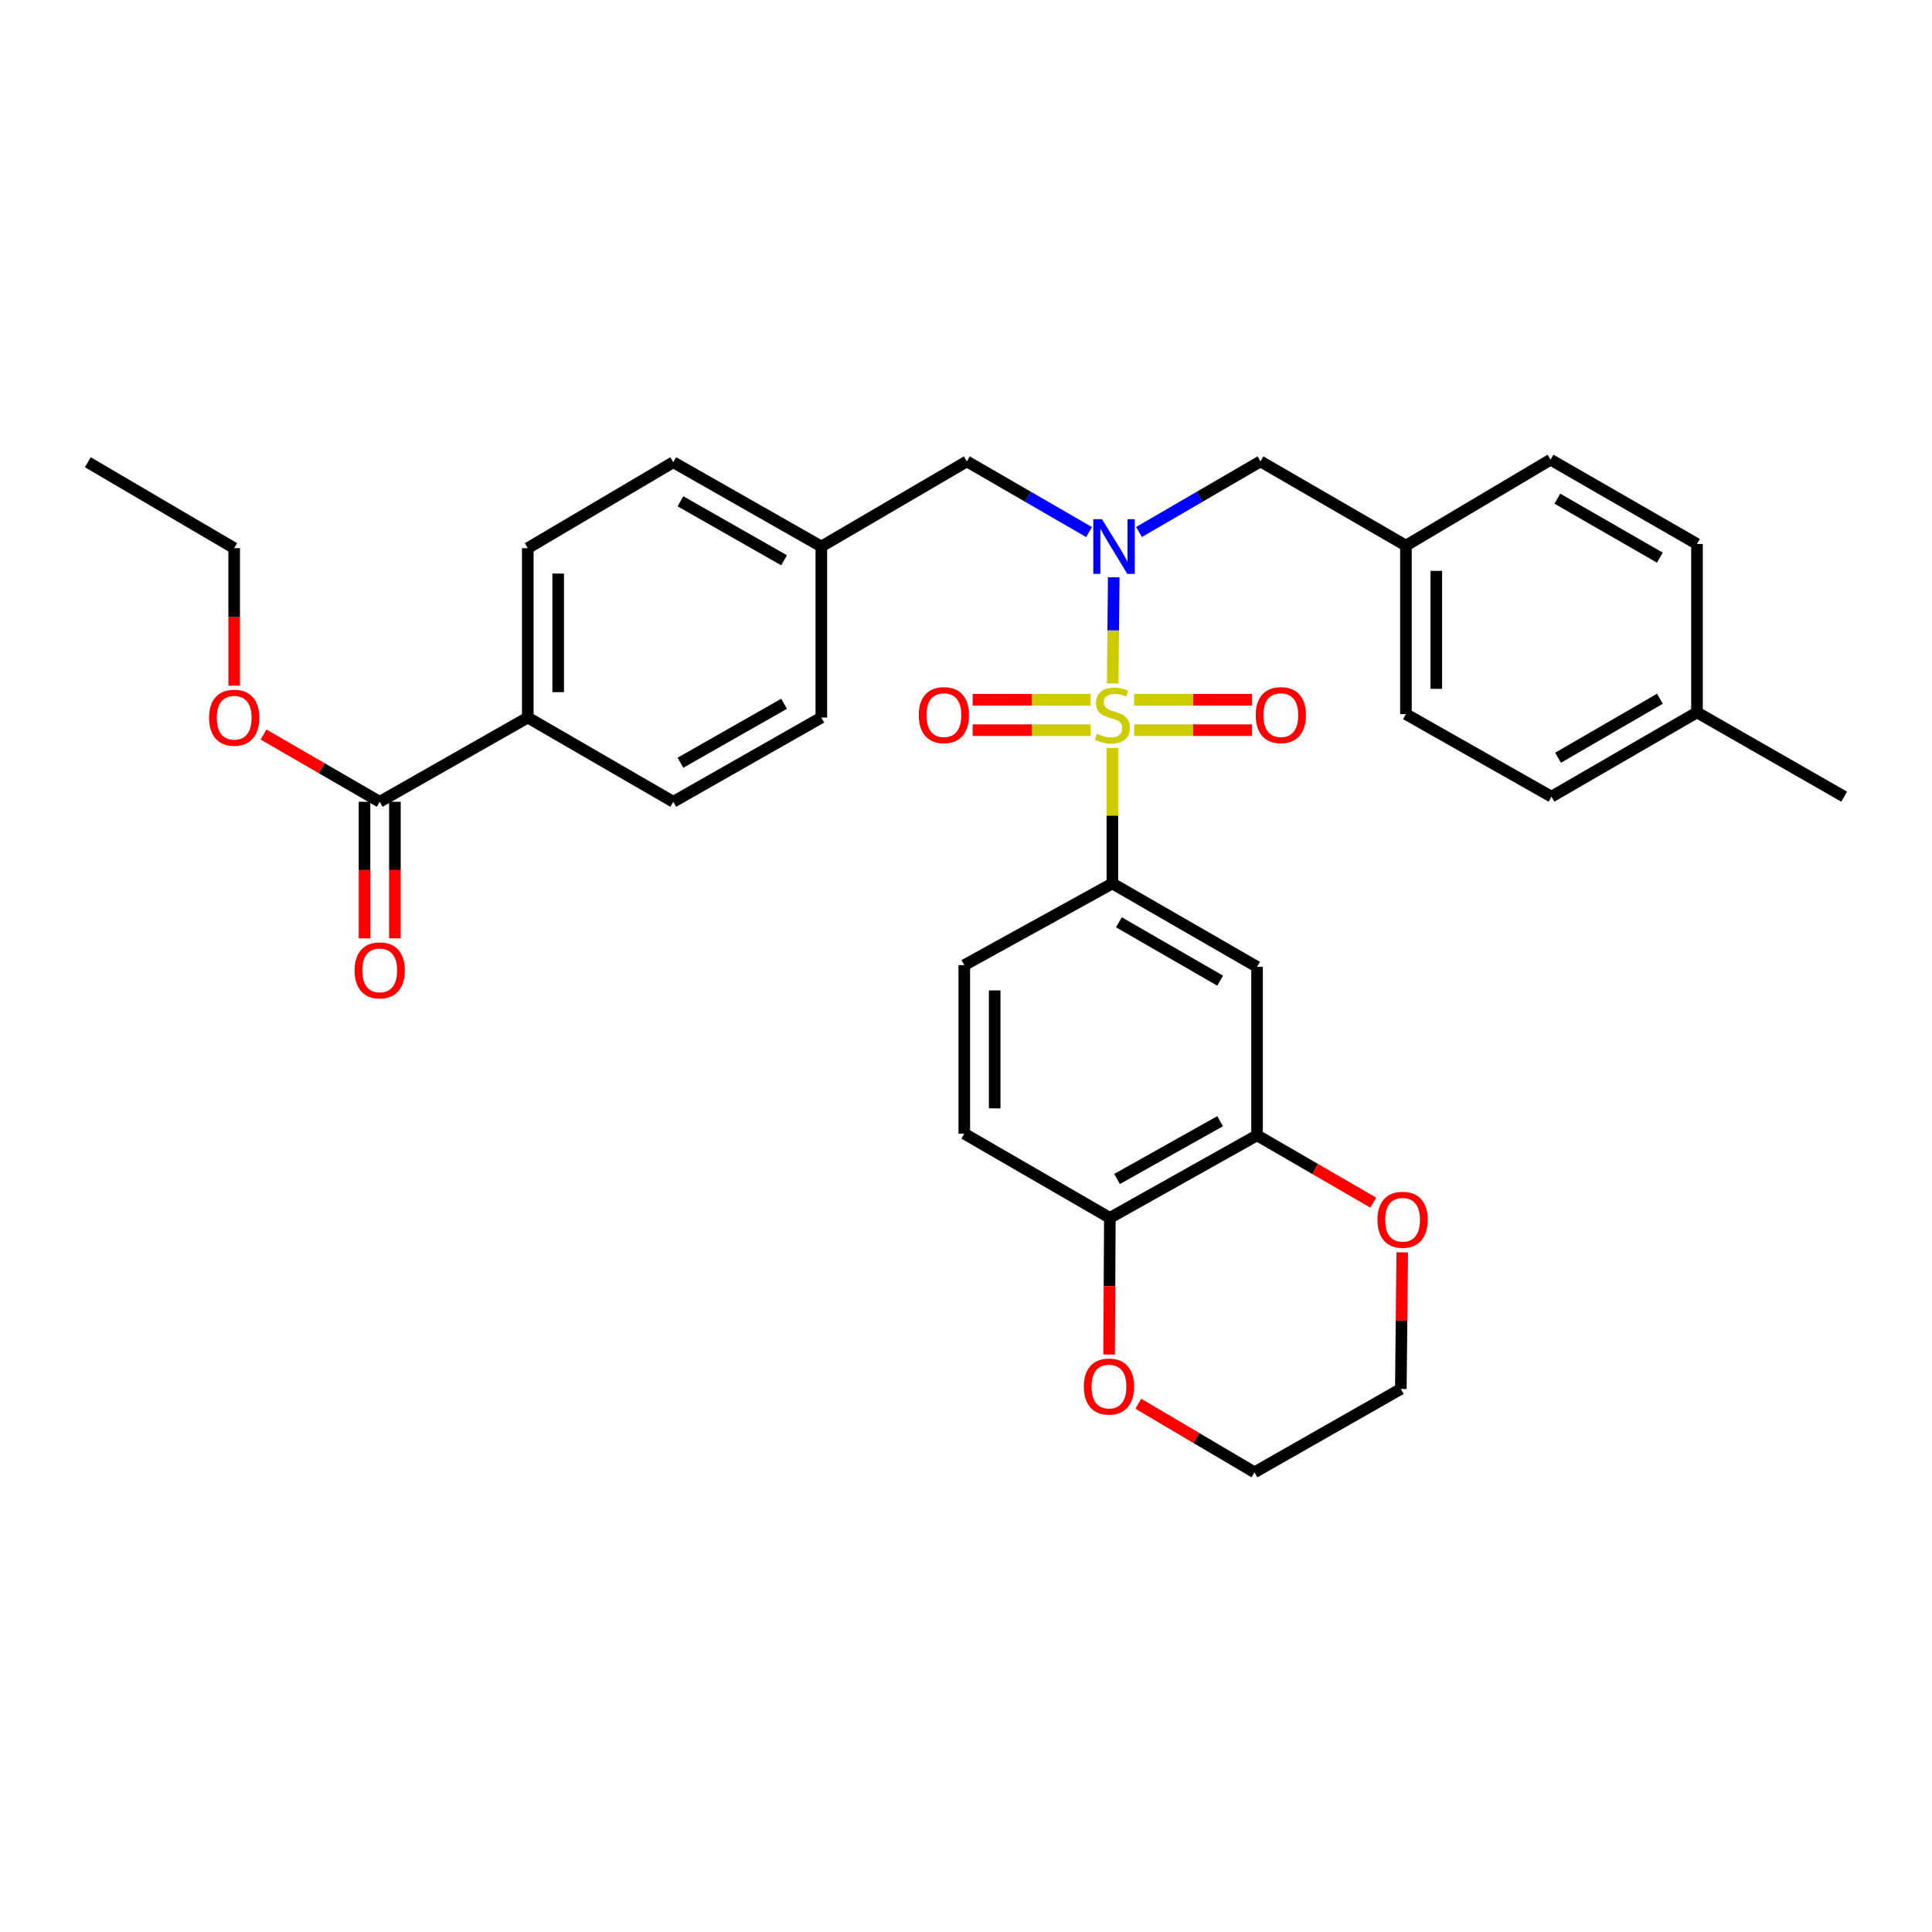 <?xml version='1.0' encoding='iso-8859-1'?>
<svg version='1.1' baseProfile='full'
              xmlns='http://www.w3.org/2000/svg'
                      xmlns:rdkit='http://www.rdkit.org/xml'
                      xmlns:xlink='http://www.w3.org/1999/xlink'
                  xml:space='preserve'
width='1000px' height='1000px' viewBox='0 0 1000 1000'>
<!-- END OF HEADER -->
<rect style='opacity:1.0;fill:#FFFFFF;stroke:none' width='1000' height='1000' x='0' y='0'> </rect>
<path class='bond-0' d='M 575.926,353.761 L 576.196,326.283' style='fill:none;fill-rule:evenodd;stroke:#CCCC00;stroke-width:6px;stroke-linecap:butt;stroke-linejoin:miter;stroke-opacity:1' />
<path class='bond-0' d='M 576.196,326.283 L 576.466,298.805' style='fill:none;fill-rule:evenodd;stroke:#0000FF;stroke-width:6px;stroke-linecap:butt;stroke-linejoin:miter;stroke-opacity:1' />
<path class='bond-1' d='M 575.766,387.122 L 575.766,422.199' style='fill:none;fill-rule:evenodd;stroke:#CCCC00;stroke-width:6px;stroke-linecap:butt;stroke-linejoin:miter;stroke-opacity:1' />
<path class='bond-1' d='M 575.766,422.199 L 575.766,457.275' style='fill:none;fill-rule:evenodd;stroke:#000000;stroke-width:6px;stroke-linecap:butt;stroke-linejoin:miter;stroke-opacity:1' />
<path class='bond-5' d='M 564.506,362.196 L 533.978,362.196' style='fill:none;fill-rule:evenodd;stroke:#CCCC00;stroke-width:6px;stroke-linecap:butt;stroke-linejoin:miter;stroke-opacity:1' />
<path class='bond-5' d='M 533.978,362.196 L 503.451,362.196' style='fill:none;fill-rule:evenodd;stroke:#FF0000;stroke-width:6px;stroke-linecap:butt;stroke-linejoin:miter;stroke-opacity:1' />
<path class='bond-5' d='M 564.506,377.926 L 533.978,377.926' style='fill:none;fill-rule:evenodd;stroke:#CCCC00;stroke-width:6px;stroke-linecap:butt;stroke-linejoin:miter;stroke-opacity:1' />
<path class='bond-5' d='M 533.978,377.926 L 503.451,377.926' style='fill:none;fill-rule:evenodd;stroke:#FF0000;stroke-width:6px;stroke-linecap:butt;stroke-linejoin:miter;stroke-opacity:1' />
<path class='bond-6' d='M 587.026,377.926 L 617.541,377.926' style='fill:none;fill-rule:evenodd;stroke:#CCCC00;stroke-width:6px;stroke-linecap:butt;stroke-linejoin:miter;stroke-opacity:1' />
<path class='bond-6' d='M 617.541,377.926 L 648.056,377.926' style='fill:none;fill-rule:evenodd;stroke:#FF0000;stroke-width:6px;stroke-linecap:butt;stroke-linejoin:miter;stroke-opacity:1' />
<path class='bond-6' d='M 587.026,362.196 L 617.541,362.196' style='fill:none;fill-rule:evenodd;stroke:#CCCC00;stroke-width:6px;stroke-linecap:butt;stroke-linejoin:miter;stroke-opacity:1' />
<path class='bond-6' d='M 617.541,362.196 L 648.056,362.196' style='fill:none;fill-rule:evenodd;stroke:#FF0000;stroke-width:6px;stroke-linecap:butt;stroke-linejoin:miter;stroke-opacity:1' />
<path class='bond-8' d='M 589.554,275.357 L 620.985,257.089' style='fill:none;fill-rule:evenodd;stroke:#0000FF;stroke-width:6px;stroke-linecap:butt;stroke-linejoin:miter;stroke-opacity:1' />
<path class='bond-8' d='M 620.985,257.089 L 652.415,238.82' style='fill:none;fill-rule:evenodd;stroke:#000000;stroke-width:6px;stroke-linecap:butt;stroke-linejoin:miter;stroke-opacity:1' />
<path class='bond-9' d='M 563.683,275.391 L 532.06,257.106' style='fill:none;fill-rule:evenodd;stroke:#0000FF;stroke-width:6px;stroke-linecap:butt;stroke-linejoin:miter;stroke-opacity:1' />
<path class='bond-9' d='M 532.06,257.106 L 500.437,238.82' style='fill:none;fill-rule:evenodd;stroke:#000000;stroke-width:6px;stroke-linecap:butt;stroke-linejoin:miter;stroke-opacity:1' />
<path class='bond-2' d='M 575.766,457.275 L 650.641,500.437' style='fill:none;fill-rule:evenodd;stroke:#000000;stroke-width:6px;stroke-linecap:butt;stroke-linejoin:miter;stroke-opacity:1' />
<path class='bond-2' d='M 579.142,477.378 L 631.554,507.591' style='fill:none;fill-rule:evenodd;stroke:#000000;stroke-width:6px;stroke-linecap:butt;stroke-linejoin:miter;stroke-opacity:1' />
<path class='bond-12' d='M 575.766,457.275 L 499.117,499.563' style='fill:none;fill-rule:evenodd;stroke:#000000;stroke-width:6px;stroke-linecap:butt;stroke-linejoin:miter;stroke-opacity:1' />
<path class='bond-3' d='M 650.641,500.437 L 650.641,587.642' style='fill:none;fill-rule:evenodd;stroke:#000000;stroke-width:6px;stroke-linecap:butt;stroke-linejoin:miter;stroke-opacity:1' />
<path class='bond-11' d='M 650.641,587.642 L 680.714,605.06' style='fill:none;fill-rule:evenodd;stroke:#000000;stroke-width:6px;stroke-linecap:butt;stroke-linejoin:miter;stroke-opacity:1' />
<path class='bond-11' d='M 680.714,605.06 L 710.786,622.477' style='fill:none;fill-rule:evenodd;stroke:#FF0000;stroke-width:6px;stroke-linecap:butt;stroke-linejoin:miter;stroke-opacity:1' />
<path class='bond-33' d='M 650.641,587.642 L 574.455,630.367' style='fill:none;fill-rule:evenodd;stroke:#000000;stroke-width:6px;stroke-linecap:butt;stroke-linejoin:miter;stroke-opacity:1' />
<path class='bond-33' d='M 631.519,580.331 L 578.189,610.238' style='fill:none;fill-rule:evenodd;stroke:#000000;stroke-width:6px;stroke-linecap:butt;stroke-linejoin:miter;stroke-opacity:1' />
<path class='bond-4' d='M 196.533,414.997 L 273.182,371.407' style='fill:none;fill-rule:evenodd;stroke:#000000;stroke-width:6px;stroke-linecap:butt;stroke-linejoin:miter;stroke-opacity:1' />
<path class='bond-14' d='M 188.668,414.997 L 188.668,450.341' style='fill:none;fill-rule:evenodd;stroke:#000000;stroke-width:6px;stroke-linecap:butt;stroke-linejoin:miter;stroke-opacity:1' />
<path class='bond-14' d='M 188.668,450.341 L 188.668,485.685' style='fill:none;fill-rule:evenodd;stroke:#FF0000;stroke-width:6px;stroke-linecap:butt;stroke-linejoin:miter;stroke-opacity:1' />
<path class='bond-14' d='M 204.398,414.997 L 204.398,450.341' style='fill:none;fill-rule:evenodd;stroke:#000000;stroke-width:6px;stroke-linecap:butt;stroke-linejoin:miter;stroke-opacity:1' />
<path class='bond-14' d='M 204.398,450.341 L 204.398,485.685' style='fill:none;fill-rule:evenodd;stroke:#FF0000;stroke-width:6px;stroke-linecap:butt;stroke-linejoin:miter;stroke-opacity:1' />
<path class='bond-20' d='M 196.533,414.997 L 166.46,397.593' style='fill:none;fill-rule:evenodd;stroke:#000000;stroke-width:6px;stroke-linecap:butt;stroke-linejoin:miter;stroke-opacity:1' />
<path class='bond-20' d='M 166.46,397.593 L 136.388,380.189' style='fill:none;fill-rule:evenodd;stroke:#FF0000;stroke-width:6px;stroke-linecap:butt;stroke-linejoin:miter;stroke-opacity:1' />
<path class='bond-7' d='M 574.455,630.367 L 499.117,586.777' style='fill:none;fill-rule:evenodd;stroke:#000000;stroke-width:6px;stroke-linecap:butt;stroke-linejoin:miter;stroke-opacity:1' />
<path class='bond-13' d='M 574.455,630.367 L 574.268,665.732' style='fill:none;fill-rule:evenodd;stroke:#000000;stroke-width:6px;stroke-linecap:butt;stroke-linejoin:miter;stroke-opacity:1' />
<path class='bond-13' d='M 574.268,665.732 L 574.08,701.098' style='fill:none;fill-rule:evenodd;stroke:#FF0000;stroke-width:6px;stroke-linecap:butt;stroke-linejoin:miter;stroke-opacity:1' />
<path class='bond-19' d='M 652.415,238.82 L 727.701,282.401' style='fill:none;fill-rule:evenodd;stroke:#000000;stroke-width:6px;stroke-linecap:butt;stroke-linejoin:miter;stroke-opacity:1' />
<path class='bond-18' d='M 500.437,238.82 L 425.116,282.873' style='fill:none;fill-rule:evenodd;stroke:#000000;stroke-width:6px;stroke-linecap:butt;stroke-linejoin:miter;stroke-opacity:1' />
<path class='bond-10' d='M 273.182,371.407 L 273.182,283.721' style='fill:none;fill-rule:evenodd;stroke:#000000;stroke-width:6px;stroke-linecap:butt;stroke-linejoin:miter;stroke-opacity:1' />
<path class='bond-10' d='M 288.912,358.254 L 288.912,296.874' style='fill:none;fill-rule:evenodd;stroke:#000000;stroke-width:6px;stroke-linecap:butt;stroke-linejoin:miter;stroke-opacity:1' />
<path class='bond-34' d='M 273.182,371.407 L 348.485,414.997' style='fill:none;fill-rule:evenodd;stroke:#000000;stroke-width:6px;stroke-linecap:butt;stroke-linejoin:miter;stroke-opacity:1' />
<path class='bond-28' d='M 725.79,648.219 L 725.43,683.568' style='fill:none;fill-rule:evenodd;stroke:#FF0000;stroke-width:6px;stroke-linecap:butt;stroke-linejoin:miter;stroke-opacity:1' />
<path class='bond-28' d='M 725.43,683.568 L 725.071,718.918' style='fill:none;fill-rule:evenodd;stroke:#000000;stroke-width:6px;stroke-linecap:butt;stroke-linejoin:miter;stroke-opacity:1' />
<path class='bond-15' d='M 499.117,499.563 L 499.117,586.777' style='fill:none;fill-rule:evenodd;stroke:#000000;stroke-width:6px;stroke-linecap:butt;stroke-linejoin:miter;stroke-opacity:1' />
<path class='bond-15' d='M 514.847,512.645 L 514.847,573.695' style='fill:none;fill-rule:evenodd;stroke:#000000;stroke-width:6px;stroke-linecap:butt;stroke-linejoin:miter;stroke-opacity:1' />
<path class='bond-29' d='M 589.179,726.566 L 619.246,744.318' style='fill:none;fill-rule:evenodd;stroke:#FF0000;stroke-width:6px;stroke-linecap:butt;stroke-linejoin:miter;stroke-opacity:1' />
<path class='bond-29' d='M 619.246,744.318 L 649.313,762.071' style='fill:none;fill-rule:evenodd;stroke:#000000;stroke-width:6px;stroke-linecap:butt;stroke-linejoin:miter;stroke-opacity:1' />
<path class='bond-16' d='M 273.182,283.721 L 348.485,239.249' style='fill:none;fill-rule:evenodd;stroke:#000000;stroke-width:6px;stroke-linecap:butt;stroke-linejoin:miter;stroke-opacity:1' />
<path class='bond-17' d='M 348.485,414.997 L 425.116,371.407' style='fill:none;fill-rule:evenodd;stroke:#000000;stroke-width:6px;stroke-linecap:butt;stroke-linejoin:miter;stroke-opacity:1' />
<path class='bond-17' d='M 352.202,394.785 L 405.844,364.273' style='fill:none;fill-rule:evenodd;stroke:#000000;stroke-width:6px;stroke-linecap:butt;stroke-linejoin:miter;stroke-opacity:1' />
<path class='bond-21' d='M 425.116,282.873 L 425.116,371.407' style='fill:none;fill-rule:evenodd;stroke:#000000;stroke-width:6px;stroke-linecap:butt;stroke-linejoin:miter;stroke-opacity:1' />
<path class='bond-22' d='M 425.116,282.873 L 348.485,239.249' style='fill:none;fill-rule:evenodd;stroke:#000000;stroke-width:6px;stroke-linecap:butt;stroke-linejoin:miter;stroke-opacity:1' />
<path class='bond-22' d='M 405.839,290 L 352.197,259.462' style='fill:none;fill-rule:evenodd;stroke:#000000;stroke-width:6px;stroke-linecap:butt;stroke-linejoin:miter;stroke-opacity:1' />
<path class='bond-24' d='M 727.701,282.401 L 802.567,237.929' style='fill:none;fill-rule:evenodd;stroke:#000000;stroke-width:6px;stroke-linecap:butt;stroke-linejoin:miter;stroke-opacity:1' />
<path class='bond-25' d='M 727.701,282.401 L 727.701,369.633' style='fill:none;fill-rule:evenodd;stroke:#000000;stroke-width:6px;stroke-linecap:butt;stroke-linejoin:miter;stroke-opacity:1' />
<path class='bond-25' d='M 743.431,295.486 L 743.431,356.548' style='fill:none;fill-rule:evenodd;stroke:#000000;stroke-width:6px;stroke-linecap:butt;stroke-linejoin:miter;stroke-opacity:1' />
<path class='bond-30' d='M 121.212,354.895 L 121.212,319.308' style='fill:none;fill-rule:evenodd;stroke:#FF0000;stroke-width:6px;stroke-linecap:butt;stroke-linejoin:miter;stroke-opacity:1' />
<path class='bond-30' d='M 121.212,319.308 L 121.212,283.721' style='fill:none;fill-rule:evenodd;stroke:#000000;stroke-width:6px;stroke-linecap:butt;stroke-linejoin:miter;stroke-opacity:1' />
<path class='bond-23' d='M 878.351,368.733 L 803.039,412.358' style='fill:none;fill-rule:evenodd;stroke:#000000;stroke-width:6px;stroke-linecap:butt;stroke-linejoin:miter;stroke-opacity:1' />
<path class='bond-23' d='M 859.17,361.665 L 806.451,392.202' style='fill:none;fill-rule:evenodd;stroke:#000000;stroke-width:6px;stroke-linecap:butt;stroke-linejoin:miter;stroke-opacity:1' />
<path class='bond-31' d='M 878.351,368.733 L 954.545,412.358' style='fill:none;fill-rule:evenodd;stroke:#000000;stroke-width:6px;stroke-linecap:butt;stroke-linejoin:miter;stroke-opacity:1' />
<path class='bond-35' d='M 878.351,368.733 L 878.351,281.554' style='fill:none;fill-rule:evenodd;stroke:#000000;stroke-width:6px;stroke-linecap:butt;stroke-linejoin:miter;stroke-opacity:1' />
<path class='bond-27' d='M 802.567,237.929 L 878.351,281.554' style='fill:none;fill-rule:evenodd;stroke:#000000;stroke-width:6px;stroke-linecap:butt;stroke-linejoin:miter;stroke-opacity:1' />
<path class='bond-27' d='M 806.087,258.105 L 859.136,288.643' style='fill:none;fill-rule:evenodd;stroke:#000000;stroke-width:6px;stroke-linecap:butt;stroke-linejoin:miter;stroke-opacity:1' />
<path class='bond-26' d='M 727.701,369.633 L 803.039,412.358' style='fill:none;fill-rule:evenodd;stroke:#000000;stroke-width:6px;stroke-linecap:butt;stroke-linejoin:miter;stroke-opacity:1' />
<path class='bond-36' d='M 725.071,718.918 L 649.313,762.071' style='fill:none;fill-rule:evenodd;stroke:#000000;stroke-width:6px;stroke-linecap:butt;stroke-linejoin:miter;stroke-opacity:1' />
<path class='bond-32' d='M 121.212,283.721 L 45.455,239.249' style='fill:none;fill-rule:evenodd;stroke:#000000;stroke-width:6px;stroke-linecap:butt;stroke-linejoin:miter;stroke-opacity:1' />
<path  class='atom-0' d='M 567.766 379.781
Q 568.086 379.901, 569.406 380.461
Q 570.726 381.021, 572.166 381.381
Q 573.646 381.701, 575.086 381.701
Q 577.766 381.701, 579.326 380.421
Q 580.886 379.101, 580.886 376.821
Q 580.886 375.261, 580.086 374.301
Q 579.326 373.341, 578.126 372.821
Q 576.926 372.301, 574.926 371.701
Q 572.406 370.941, 570.886 370.221
Q 569.406 369.501, 568.326 367.981
Q 567.286 366.461, 567.286 363.901
Q 567.286 360.341, 569.686 358.141
Q 572.126 355.941, 576.926 355.941
Q 580.206 355.941, 583.926 357.501
L 583.006 360.581
Q 579.606 359.181, 577.046 359.181
Q 574.286 359.181, 572.766 360.341
Q 571.246 361.461, 571.286 363.421
Q 571.286 364.941, 572.046 365.861
Q 572.846 366.781, 573.966 367.301
Q 575.126 367.821, 577.046 368.421
Q 579.606 369.221, 581.126 370.021
Q 582.646 370.821, 583.726 372.461
Q 584.846 374.061, 584.846 376.821
Q 584.846 380.741, 582.206 382.861
Q 579.606 384.941, 575.246 384.941
Q 572.726 384.941, 570.806 384.381
Q 568.926 383.861, 566.686 382.941
L 567.766 379.781
' fill='#CCCC00'/>
<path  class='atom-1' d='M 570.363 268.713
L 579.643 283.713
Q 580.563 285.193, 582.043 287.873
Q 583.523 290.553, 583.603 290.713
L 583.603 268.713
L 587.363 268.713
L 587.363 297.033
L 583.483 297.033
L 573.523 280.633
Q 572.363 278.713, 571.123 276.513
Q 569.923 274.313, 569.563 273.633
L 569.563 297.033
L 565.883 297.033
L 565.883 268.713
L 570.363 268.713
' fill='#0000FF'/>
<path  class='atom-6' d='M 475.552 370.141
Q 475.552 363.341, 478.912 359.541
Q 482.272 355.741, 488.552 355.741
Q 494.832 355.741, 498.192 359.541
Q 501.552 363.341, 501.552 370.141
Q 501.552 377.021, 498.152 380.941
Q 494.752 384.821, 488.552 384.821
Q 482.312 384.821, 478.912 380.941
Q 475.552 377.061, 475.552 370.141
M 488.552 381.621
Q 492.872 381.621, 495.192 378.741
Q 497.552 375.821, 497.552 370.141
Q 497.552 364.581, 495.192 361.781
Q 492.872 358.941, 488.552 358.941
Q 484.232 358.941, 481.872 361.741
Q 479.552 364.541, 479.552 370.141
Q 479.552 375.861, 481.872 378.741
Q 484.232 381.621, 488.552 381.621
' fill='#FF0000'/>
<path  class='atom-7' d='M 649.954 370.141
Q 649.954 363.341, 653.314 359.541
Q 656.674 355.741, 662.954 355.741
Q 669.234 355.741, 672.594 359.541
Q 675.954 363.341, 675.954 370.141
Q 675.954 377.021, 672.554 380.941
Q 669.154 384.821, 662.954 384.821
Q 656.714 384.821, 653.314 380.941
Q 649.954 377.061, 649.954 370.141
M 662.954 381.621
Q 667.274 381.621, 669.594 378.741
Q 671.954 375.821, 671.954 370.141
Q 671.954 364.581, 669.594 361.781
Q 667.274 358.941, 662.954 358.941
Q 658.634 358.941, 656.274 361.741
Q 653.954 364.541, 653.954 370.141
Q 653.954 375.861, 656.274 378.741
Q 658.634 381.621, 662.954 381.621
' fill='#FF0000'/>
<path  class='atom-12' d='M 712.962 631.347
Q 712.962 624.547, 716.322 620.747
Q 719.682 616.947, 725.962 616.947
Q 732.242 616.947, 735.602 620.747
Q 738.962 624.547, 738.962 631.347
Q 738.962 638.227, 735.562 642.147
Q 732.162 646.027, 725.962 646.027
Q 719.722 646.027, 716.322 642.147
Q 712.962 638.267, 712.962 631.347
M 725.962 642.827
Q 730.282 642.827, 732.602 639.947
Q 734.962 637.027, 734.962 631.347
Q 734.962 625.787, 732.602 622.987
Q 730.282 620.147, 725.962 620.147
Q 721.642 620.147, 719.282 622.947
Q 716.962 625.747, 716.962 631.347
Q 716.962 637.067, 719.282 639.947
Q 721.642 642.827, 725.962 642.827
' fill='#FF0000'/>
<path  class='atom-14' d='M 560.992 717.679
Q 560.992 710.879, 564.352 707.079
Q 567.712 703.279, 573.992 703.279
Q 580.272 703.279, 583.632 707.079
Q 586.992 710.879, 586.992 717.679
Q 586.992 724.559, 583.592 728.479
Q 580.192 732.359, 573.992 732.359
Q 567.752 732.359, 564.352 728.479
Q 560.992 724.599, 560.992 717.679
M 573.992 729.159
Q 578.312 729.159, 580.632 726.279
Q 582.992 723.359, 582.992 717.679
Q 582.992 712.119, 580.632 709.319
Q 578.312 706.479, 573.992 706.479
Q 569.672 706.479, 567.312 709.279
Q 564.992 712.079, 564.992 717.679
Q 564.992 723.399, 567.312 726.279
Q 569.672 729.159, 573.992 729.159
' fill='#FF0000'/>
<path  class='atom-15' d='M 183.533 502.265
Q 183.533 495.465, 186.893 491.665
Q 190.253 487.865, 196.533 487.865
Q 202.813 487.865, 206.173 491.665
Q 209.533 495.465, 209.533 502.265
Q 209.533 509.145, 206.133 513.065
Q 202.733 516.945, 196.533 516.945
Q 190.293 516.945, 186.893 513.065
Q 183.533 509.185, 183.533 502.265
M 196.533 513.745
Q 200.853 513.745, 203.173 510.865
Q 205.533 507.945, 205.533 502.265
Q 205.533 496.705, 203.173 493.905
Q 200.853 491.065, 196.533 491.065
Q 192.213 491.065, 189.853 493.865
Q 187.533 496.665, 187.533 502.265
Q 187.533 507.985, 189.853 510.865
Q 192.213 513.745, 196.533 513.745
' fill='#FF0000'/>
<path  class='atom-21' d='M 108.212 371.487
Q 108.212 364.687, 111.572 360.887
Q 114.932 357.087, 121.212 357.087
Q 127.492 357.087, 130.852 360.887
Q 134.212 364.687, 134.212 371.487
Q 134.212 378.367, 130.812 382.287
Q 127.412 386.167, 121.212 386.167
Q 114.972 386.167, 111.572 382.287
Q 108.212 378.407, 108.212 371.487
M 121.212 382.967
Q 125.532 382.967, 127.852 380.087
Q 130.212 377.167, 130.212 371.487
Q 130.212 365.927, 127.852 363.127
Q 125.532 360.287, 121.212 360.287
Q 116.892 360.287, 114.532 363.087
Q 112.212 365.887, 112.212 371.487
Q 112.212 377.207, 114.532 380.087
Q 116.892 382.967, 121.212 382.967
' fill='#FF0000'/>
</svg>
